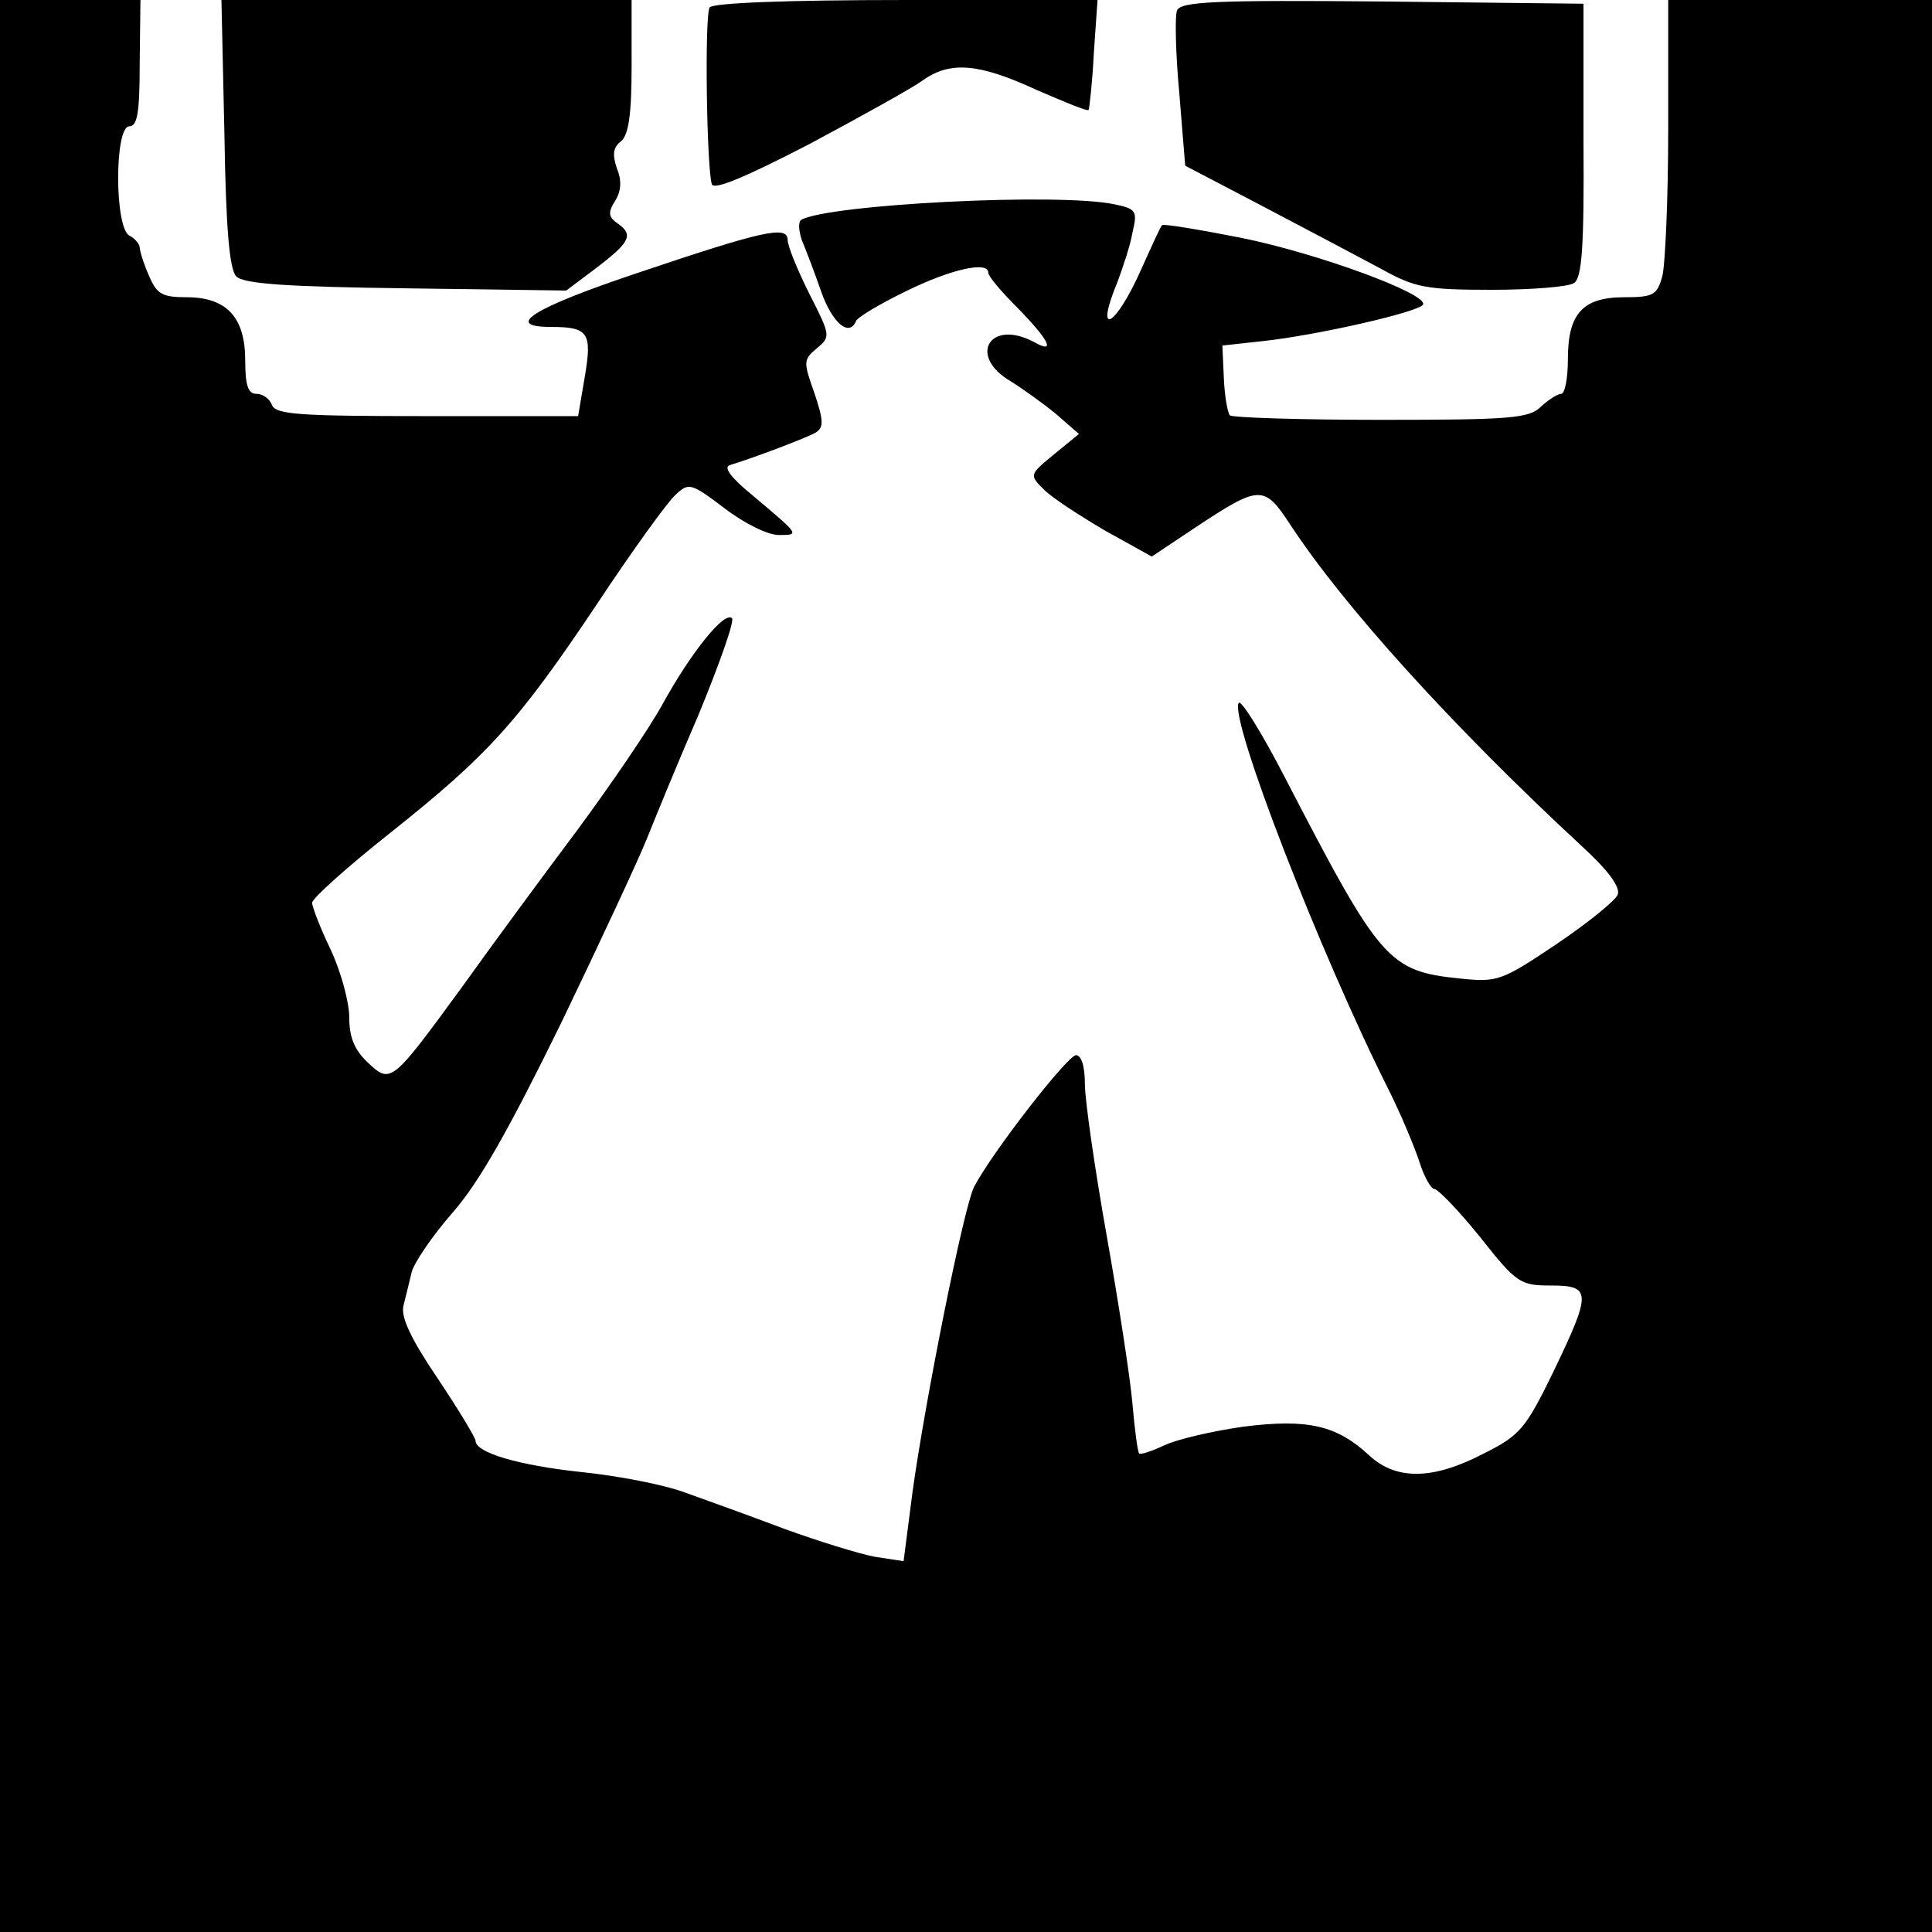 <?xml version="1.0" standalone="no"?>
<!DOCTYPE svg PUBLIC "-//W3C//DTD SVG 20010904//EN"
 "http://www.w3.org/TR/2001/REC-SVG-20010904/DTD/svg10.dtd">
<svg version="1.0" xmlns="http://www.w3.org/2000/svg"
 width="260pt" height="260pt" viewBox="0 0 260 260"
 preserveAspectRatio="xMidYMid meet">
<g transform="translate(0,260) scale(0.1,-0.1)"
fill="#000000" stroke="none">
<path d="M0 1300 l0 -1300 1300 0 1300 0 0 1300 0 1300 -177 0 -178 0 0 -173
c0 -94 -4 -184 -8 -199 -7 -25 -12 -28 -51 -28 -56 0 -76 -22 -76 -83 0 -26
-4 -47 -9 -47 -5 0 -17 -8 -27 -17 -16 -16 -40 -18 -215 -18 -109 0 -200 3
-204 6 -3 4 -7 26 -8 50 l-2 44 55 6 c73 8 209 39 215 49 8 14 -141 69 -245
90 -56 11 -104 19 -106 17 -2 -1 -14 -28 -28 -59 -35 -79 -64 -94 -32 -17 7
19 17 48 20 66 7 29 5 32 -24 38 -74 16 -386 0 -422 -21 -4 -3 -3 -15 1 -27 5
-12 17 -43 26 -69 15 -43 38 -62 47 -40 2 5 32 23 67 40 61 30 111 41 111 25
0 -5 18 -26 40 -48 43 -44 51 -62 21 -45 -59 31 -89 -19 -31 -53 16 -10 44
-30 61 -44 l31 -27 -33 -27 c-34 -28 -34 -28 -14 -48 11 -11 48 -35 82 -55
l63 -35 57 38 c89 59 94 59 130 4 71 -108 216 -269 392 -432 35 -32 52 -55 48
-65 -3 -8 -40 -38 -83 -67 -73 -49 -79 -51 -128 -46 -98 10 -108 22 -237 271
-31 60 -59 105 -62 100 -13 -21 109 -336 202 -521 16 -32 34 -75 41 -96 6 -20
16 -37 20 -37 5 0 33 -29 62 -65 49 -62 54 -65 95 -65 55 0 55 -9 3 -117 -37
-76 -45 -85 -93 -109 -69 -36 -118 -36 -154 -3 -44 41 -83 50 -170 39 -42 -6
-89 -17 -106 -25 -17 -8 -32 -13 -34 -11 -2 2 -6 32 -9 67 -3 35 -19 138 -35
228 -16 90 -29 181 -29 202 0 25 -5 39 -12 39 -12 -1 -113 -131 -137 -177 -14
-27 -66 -288 -83 -411 l-12 -93 -39 6 c-21 4 -76 21 -120 37 -45 17 -106 39
-134 49 -29 11 -92 23 -141 28 -84 9 -142 26 -142 42 0 4 -23 42 -51 84 -36
53 -50 83 -46 98 3 12 8 32 11 45 3 12 27 48 55 80 36 41 76 112 147 257 53
110 104 220 114 245 10 25 41 101 70 168 28 68 49 127 45 130 -10 10 -55 -46
-93 -115 -18 -33 -70 -109 -115 -170 -45 -60 -115 -155 -155 -211 -95 -130
-96 -131 -127 -102 -18 17 -25 34 -25 61 0 20 -11 61 -25 91 -14 29 -25 58
-25 63 0 6 47 48 105 94 132 105 172 149 279 309 47 71 94 136 105 146 18 17
21 16 66 -18 26 -20 58 -36 73 -36 29 0 28 0 -36 54 -27 22 -39 37 -30 40 33
10 104 37 116 44 11 7 10 17 -2 53 -15 42 -15 45 3 60 19 16 19 17 -10 74 -16
32 -29 64 -29 72 0 20 -32 13 -204 -45 -140 -47 -179 -72 -114 -72 50 0 55 -8
45 -67 l-9 -53 -203 0 c-171 0 -204 2 -209 15 -3 8 -12 15 -21 15 -11 0 -15
11 -15 45 0 58 -25 85 -79 85 -33 0 -40 4 -51 30 -7 16 -12 33 -12 37 0 4 -6
12 -14 16 -20 11 -20 147 0 147 11 0 14 19 14 85 l1 85 -95 0 -94 0 0 -1300z"/>
<path d="M302 2420 c2 -130 7 -183 16 -192 10 -10 68 -14 228 -16 l216 -3 36
27 c49 37 55 47 35 62 -15 10 -15 16 -5 32 8 13 9 27 2 44 -6 18 -5 28 6 36
10 9 14 36 14 101 l0 89 -276 0 -276 0 4 -180z"/>
<path d="M955 2590 c-7 -11 -4 -217 3 -238 3 -8 44 9 131 54 69 37 138 75 153
86 37 26 75 23 153 -13 37 -16 68 -29 70 -27 1 2 5 36 7 76 l5 72 -258 0
c-161 0 -260 -4 -264 -10z"/>
<path d="M1584 2586 c-3 -7 -2 -57 3 -111 l8 -98 107 -56 c59 -31 129 -68 157
-83 45 -25 60 -28 148 -28 54 0 104 4 111 9 11 6 14 49 13 192 l0 184 -271 3
c-223 2 -271 0 -276 -12z"/>
</g>
</svg>
